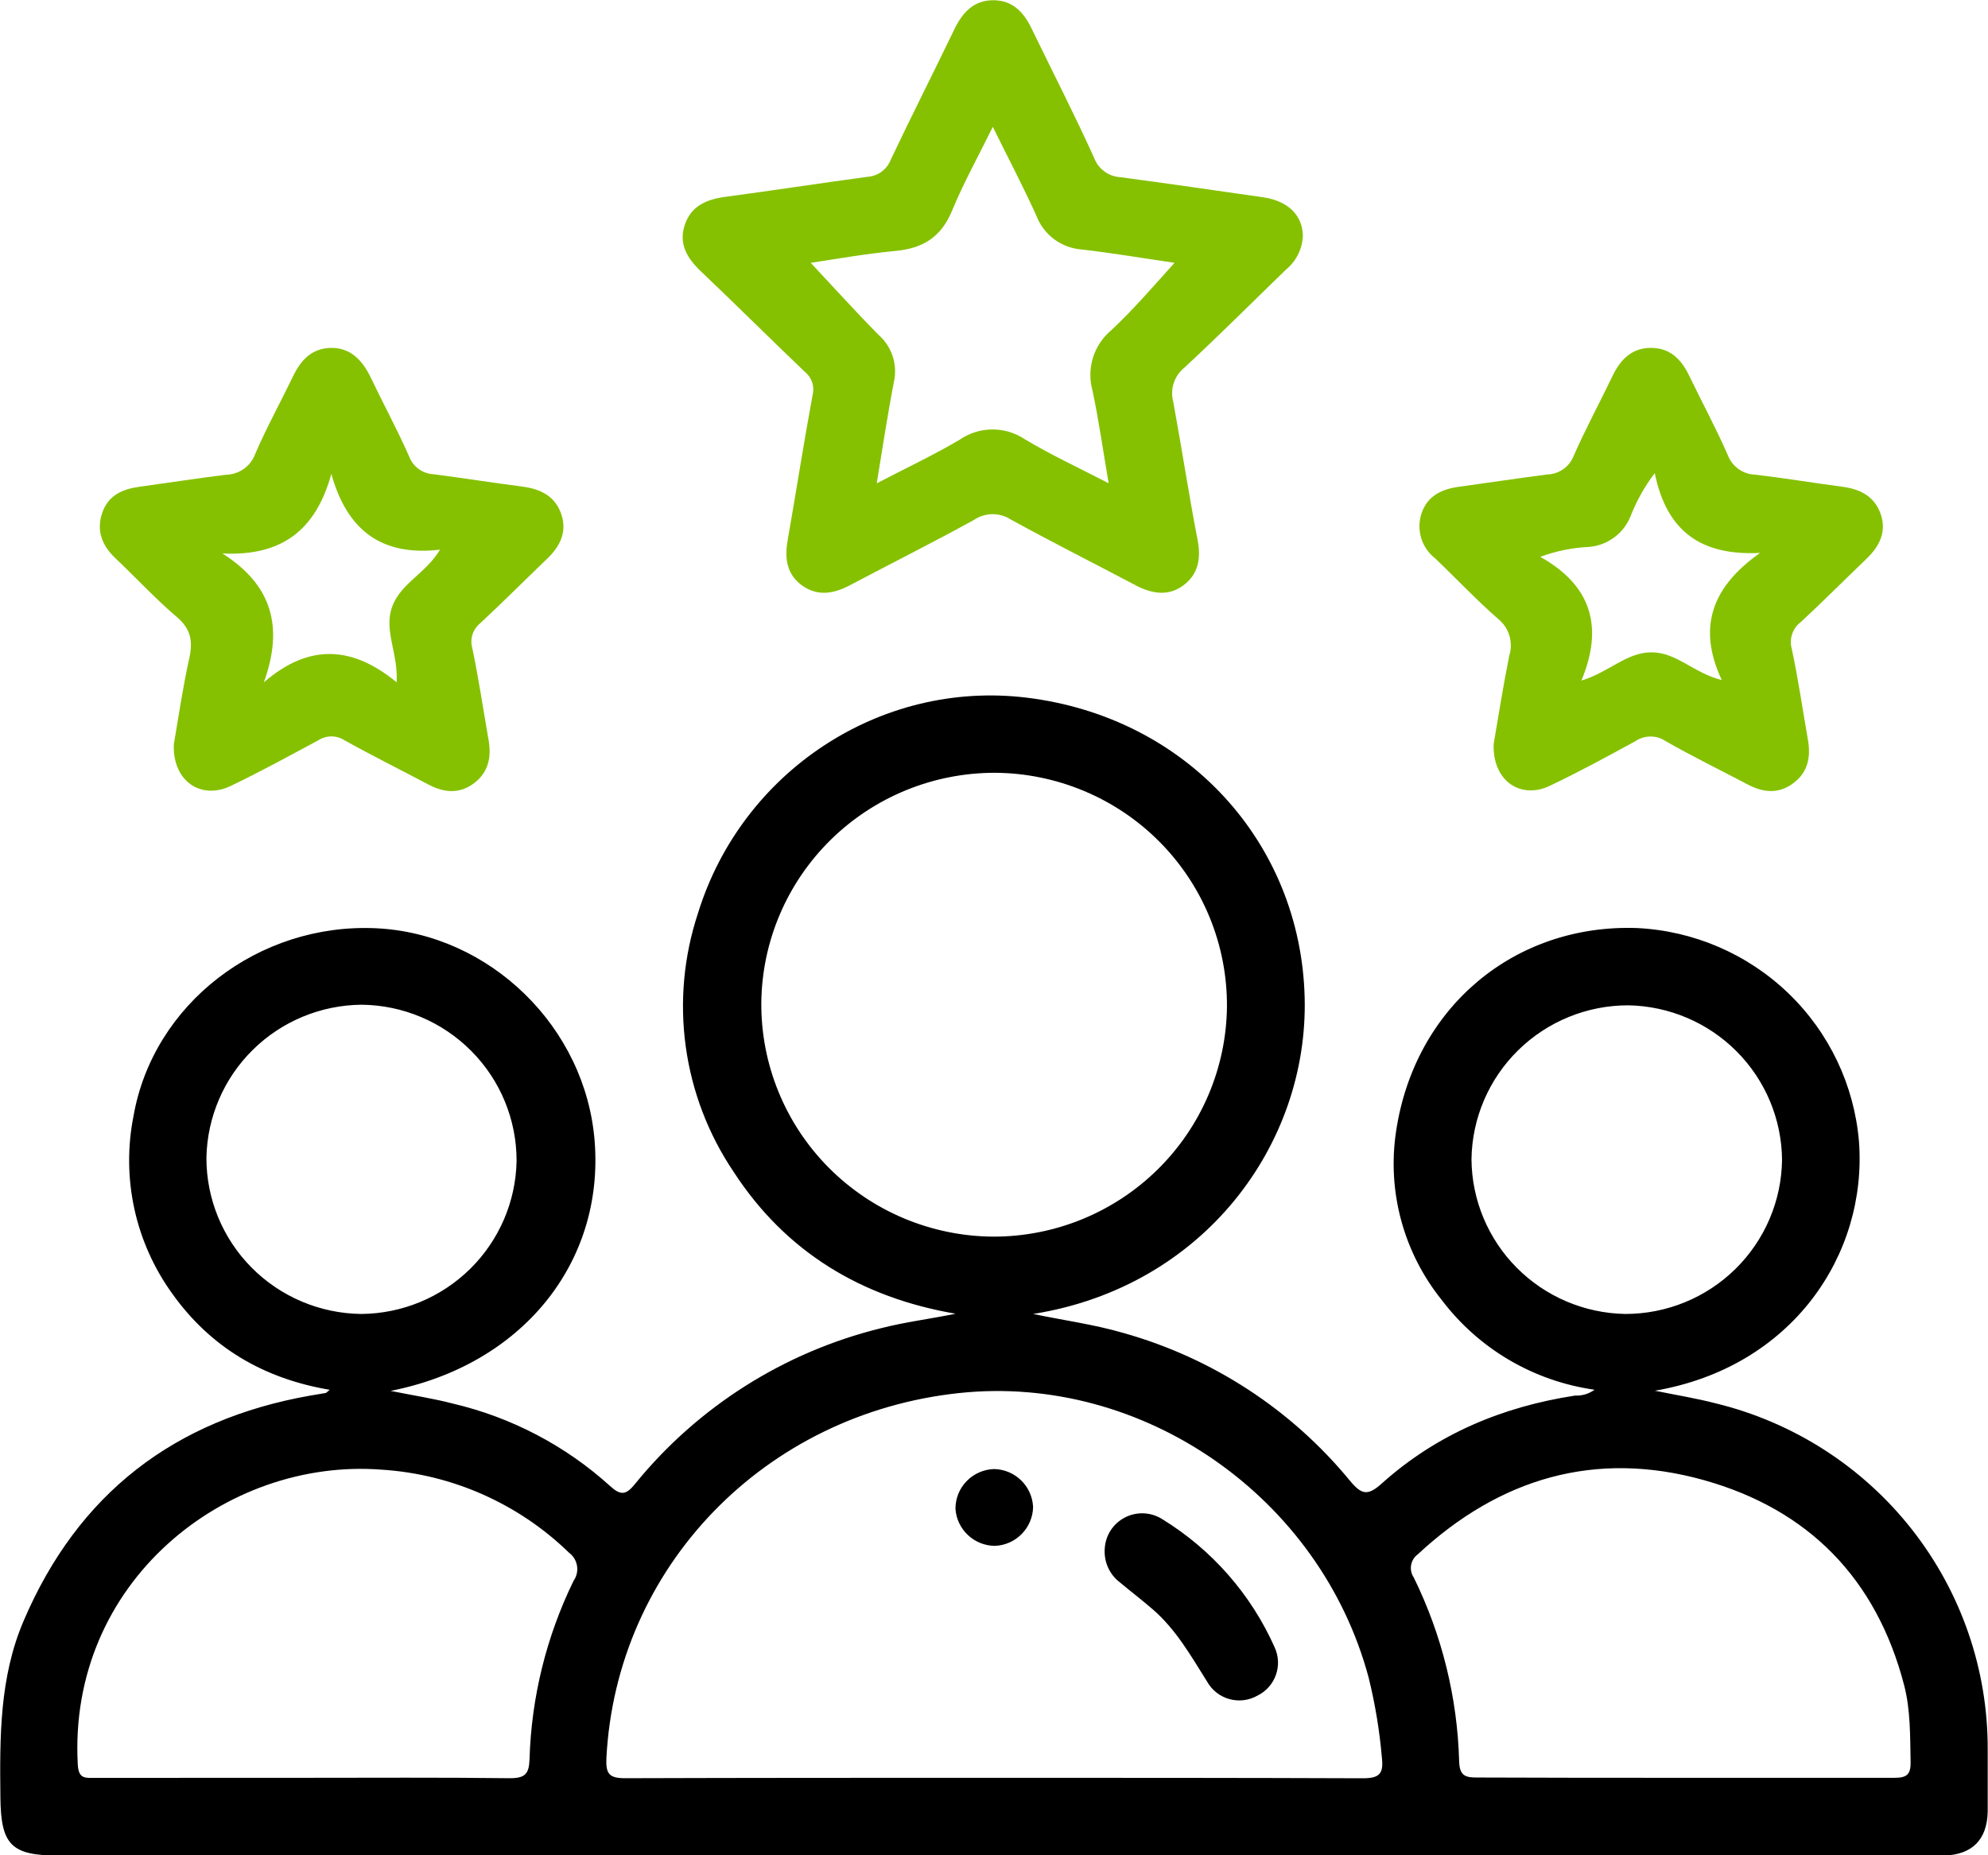 <svg width="60" height="56" viewBox="0 0 60 56" fill="none" xmlns="http://www.w3.org/2000/svg">
<g clip-path="url(#clip0_1_2720)">
<path d="M31.182 39.661C32.089 39.852 33.007 39.973 33.9 40.233C36.586 40.986 38.975 42.543 40.742 44.694C41.096 45.121 41.281 45.161 41.714 44.769C43.369 43.287 45.344 42.461 47.535 42.125C47.746 42.135 47.955 42.073 48.125 41.948C47.215 41.82 46.339 41.514 45.547 41.049C44.756 40.584 44.064 39.968 43.511 39.236C42.941 38.528 42.525 37.709 42.288 36.832C42.051 35.956 42 35.04 42.136 34.142C42.699 30.397 45.714 27.886 49.4 28.012C51.112 28.093 52.737 28.792 53.971 29.977C55.205 31.163 55.963 32.755 56.106 34.457C56.361 37.859 54.1 41.266 49.946 41.978C50.649 42.12 51.211 42.211 51.769 42.356C54.121 42.925 56.212 44.267 57.704 46.166C59.196 48.065 60.002 50.409 59.991 52.819C59.991 53.44 59.991 54.063 59.991 54.686C59.972 55.533 59.522 55.977 58.688 56.009C58.531 56.009 58.374 56.009 58.219 56.009H1.767C0.337 56.009 0.026 55.685 0.012 54.252C-0.007 52.441 -0.019 50.633 0.715 48.92C2.355 45.086 5.258 42.853 9.351 42.127C9.506 42.099 9.658 42.078 9.82 42.048C9.853 42.048 9.879 42.004 9.951 41.95C7.957 41.614 6.357 40.671 5.202 39.052C4.647 38.285 4.257 37.413 4.055 36.489C3.854 35.566 3.845 34.611 4.03 33.685C4.621 30.308 7.8 27.851 11.355 28.019C14.79 28.184 17.681 31.008 17.948 34.455C18.232 38.118 15.76 41.201 11.788 41.983C12.508 42.127 13.093 42.216 13.663 42.365C15.428 42.778 17.06 43.632 18.403 44.846C18.729 45.145 18.888 45.135 19.164 44.794C21.057 42.463 23.663 40.812 26.585 40.092C27.321 39.903 28.07 39.812 28.841 39.654C25.994 39.166 23.712 37.787 22.145 35.376C21.379 34.242 20.884 32.948 20.697 31.593C20.51 30.239 20.637 28.86 21.067 27.561C22.384 23.3 26.557 20.521 30.983 21.058C35.814 21.646 39.259 25.438 39.376 30.11C39.491 34.527 36.346 38.837 31.182 39.661ZM30.011 53.662C33.717 53.662 37.426 53.662 41.133 53.676C41.646 53.676 41.759 53.529 41.707 53.053C41.637 52.241 41.504 51.436 41.309 50.645C39.854 45.189 34.498 41.46 28.951 42.048C23.068 42.673 18.6 47.305 18.302 53.065C18.279 53.552 18.391 53.678 18.888 53.674C22.59 53.662 26.299 53.662 30.006 53.662H30.011ZM29.98 37.327C31.837 37.329 33.619 36.6 34.939 35.3C36.259 34 37.011 32.234 37.031 30.385C37.036 29.463 36.86 28.55 36.511 27.696C36.162 26.843 35.648 26.066 34.997 25.41C34.347 24.755 33.573 24.233 32.72 23.876C31.867 23.518 30.952 23.331 30.027 23.326C28.17 23.325 26.388 24.053 25.068 25.353C23.748 26.653 22.996 28.419 22.977 30.268C22.971 31.189 23.147 32.103 23.496 32.956C23.844 33.809 24.358 34.586 25.008 35.241C25.658 35.897 26.431 36.418 27.283 36.776C28.136 37.134 29.05 37.321 29.975 37.327H29.98ZM9.126 53.662C11.212 53.662 13.3 53.648 15.385 53.674C15.854 53.674 15.966 53.543 15.982 53.099C16.037 51.232 16.49 49.397 17.311 47.716C17.404 47.584 17.441 47.421 17.415 47.262C17.388 47.103 17.301 46.96 17.17 46.864C15.647 45.384 13.643 44.496 11.519 44.361C6.816 43.996 2.041 47.753 2.348 53.27C2.374 53.706 2.582 53.664 2.866 53.664L9.126 53.662ZM50.801 53.662C52.928 53.662 55.054 53.662 57.179 53.662C57.566 53.662 57.671 53.55 57.664 53.172C57.648 52.395 57.664 51.615 57.467 50.859C56.631 47.653 54.585 45.558 51.413 44.673C48.144 43.763 45.26 44.62 42.788 46.918C42.681 46.997 42.61 47.114 42.588 47.245C42.566 47.375 42.596 47.509 42.67 47.618C43.52 49.35 43.987 51.243 44.039 53.169C44.053 53.606 44.228 53.657 44.601 53.653C46.661 53.662 48.727 53.662 50.794 53.662H50.801ZM10.905 39.661C12.136 39.651 13.316 39.162 14.191 38.299C15.066 37.436 15.569 36.267 15.591 35.04C15.593 33.8 15.103 32.608 14.227 31.726C13.352 30.843 12.162 30.34 10.916 30.327C9.685 30.337 8.506 30.825 7.631 31.688C6.755 32.551 6.253 33.721 6.23 34.947C6.228 36.188 6.718 37.379 7.594 38.262C8.469 39.144 9.659 39.647 10.905 39.661ZM53.784 35.012C53.774 33.786 53.284 32.612 52.418 31.74C51.552 30.868 50.378 30.368 49.147 30.345C47.902 30.343 46.707 30.83 45.82 31.701C44.934 32.571 44.427 33.754 44.411 34.994C44.421 36.22 44.911 37.394 45.777 38.266C46.643 39.138 47.817 39.638 49.048 39.661C50.294 39.663 51.491 39.175 52.377 38.303C53.264 37.431 53.77 36.246 53.784 35.005V35.012Z" fill="black"/>
<path d="M39.322 7.127C39.312 7.322 39.262 7.512 39.174 7.687C39.086 7.861 38.963 8.015 38.811 8.139C37.79 9.127 36.785 10.135 35.742 11.101C35.594 11.221 35.483 11.382 35.424 11.563C35.365 11.744 35.36 11.939 35.409 12.123C35.667 13.523 35.878 14.923 36.147 16.311C36.25 16.862 36.166 17.334 35.714 17.67C35.261 18.006 34.765 17.924 34.282 17.67C33.024 17.005 31.752 16.367 30.507 15.681C30.341 15.574 30.146 15.518 29.948 15.52C29.749 15.523 29.556 15.584 29.392 15.695C28.164 16.372 26.908 17 25.669 17.656C25.2 17.908 24.71 18.015 24.235 17.691C23.759 17.366 23.677 16.888 23.766 16.346C24.024 14.874 24.253 13.395 24.525 11.924C24.558 11.798 24.554 11.664 24.512 11.54C24.47 11.416 24.394 11.306 24.291 11.224C23.234 10.214 22.199 9.183 21.14 8.177C20.727 7.782 20.476 7.344 20.671 6.777C20.865 6.21 21.332 6.016 21.894 5.941C23.323 5.75 24.75 5.531 26.18 5.337C26.334 5.327 26.482 5.274 26.607 5.183C26.731 5.092 26.827 4.967 26.883 4.823C27.506 3.505 28.167 2.208 28.799 0.894C29.045 0.385 29.38 0.005 29.985 0.007C30.589 0.009 30.922 0.404 31.156 0.905C31.784 2.201 32.438 3.472 33.031 4.786C33.094 4.946 33.202 5.083 33.343 5.183C33.483 5.283 33.648 5.34 33.821 5.349C35.252 5.54 36.679 5.748 38.108 5.953C38.867 6.058 39.317 6.494 39.322 7.127ZM35.456 7.934C34.554 7.803 33.598 7.64 32.644 7.53C32.342 7.507 32.053 7.399 31.811 7.218C31.57 7.037 31.384 6.791 31.278 6.508C30.88 5.629 30.428 4.77 29.964 3.829C29.521 4.728 29.078 5.526 28.731 6.366C28.408 7.148 27.864 7.493 27.047 7.572C26.166 7.656 25.294 7.806 24.469 7.934C25.158 8.669 25.819 9.402 26.512 10.104C26.71 10.277 26.858 10.499 26.94 10.748C27.022 10.996 27.037 11.262 26.981 11.518C26.789 12.505 26.641 13.499 26.461 14.589C27.354 14.123 28.181 13.735 28.963 13.273C29.252 13.073 29.594 12.965 29.945 12.963C30.296 12.96 30.64 13.063 30.931 13.259C31.709 13.726 32.536 14.109 33.46 14.587C33.286 13.569 33.16 12.669 32.972 11.787C32.882 11.46 32.888 11.114 32.989 10.79C33.091 10.466 33.285 10.179 33.546 9.962C34.226 9.325 34.823 8.625 35.456 7.925V7.934Z" fill="#85C100"/>
<path d="M5.246 22.47C5.38 21.692 5.513 20.768 5.715 19.858C5.823 19.357 5.764 18.99 5.345 18.631C4.693 18.076 4.11 17.443 3.487 16.853C3.081 16.47 2.903 16.022 3.084 15.485C3.264 14.948 3.695 14.764 4.211 14.692C5.08 14.573 5.947 14.438 6.818 14.33C7.01 14.327 7.196 14.267 7.353 14.157C7.51 14.047 7.63 13.893 7.697 13.714C8.042 12.911 8.466 12.144 8.845 11.357C9.08 10.867 9.415 10.508 9.993 10.501C10.572 10.494 10.931 10.867 11.181 11.378C11.566 12.186 11.994 12.972 12.353 13.789C12.412 13.94 12.514 14.07 12.646 14.164C12.778 14.257 12.936 14.31 13.098 14.316C13.988 14.431 14.874 14.573 15.764 14.687C16.306 14.759 16.746 14.965 16.936 15.509C17.126 16.052 16.905 16.489 16.512 16.867C15.837 17.513 15.179 18.176 14.492 18.813C14.381 18.903 14.299 19.024 14.258 19.16C14.216 19.296 14.216 19.442 14.258 19.578C14.448 20.491 14.584 21.412 14.745 22.332C14.836 22.848 14.745 23.31 14.309 23.639C13.873 23.968 13.407 23.933 12.936 23.683C12.093 23.237 11.235 22.812 10.403 22.348C10.285 22.27 10.145 22.228 10.003 22.228C9.86 22.228 9.721 22.27 9.602 22.348C8.73 22.815 7.854 23.298 6.959 23.725C6.064 24.152 5.206 23.578 5.246 22.47ZM6.713 16.706C8.229 17.669 8.559 18.941 7.964 20.596C9.337 19.406 10.652 19.506 11.971 20.596C12.023 19.721 11.575 19.03 11.835 18.316C12.095 17.602 12.838 17.324 13.281 16.591C11.488 16.801 10.469 15.98 10 14.305C9.529 16.013 8.498 16.792 6.713 16.706Z" fill="#85C100"/>
<path d="M45.081 22.451C45.217 21.669 45.363 20.726 45.55 19.795C45.614 19.595 45.614 19.38 45.553 19.179C45.491 18.978 45.369 18.801 45.203 18.671C44.545 18.094 43.943 17.452 43.308 16.848C43.107 16.69 42.961 16.473 42.889 16.228C42.818 15.983 42.825 15.721 42.909 15.48C43.09 14.958 43.523 14.762 44.039 14.692C44.929 14.57 45.815 14.435 46.705 14.321C46.878 14.315 47.044 14.259 47.185 14.159C47.325 14.06 47.433 13.921 47.495 13.761C47.853 12.942 48.282 12.155 48.666 11.352C48.901 10.863 49.238 10.505 49.817 10.501C50.396 10.496 50.74 10.839 50.977 11.332C51.366 12.137 51.792 12.925 52.148 13.74C52.212 13.909 52.326 14.055 52.474 14.16C52.622 14.265 52.798 14.323 52.98 14.328C53.852 14.43 54.719 14.575 55.588 14.69C56.132 14.759 56.57 14.972 56.76 15.513C56.949 16.055 56.722 16.493 56.331 16.869C55.668 17.504 55.023 18.152 54.351 18.776C54.229 18.867 54.138 18.993 54.089 19.137C54.04 19.281 54.035 19.436 54.077 19.583C54.273 20.495 54.405 21.419 54.566 22.336C54.655 22.855 54.566 23.312 54.123 23.641C53.681 23.97 53.219 23.928 52.751 23.68C51.923 23.244 51.08 22.834 50.269 22.369C50.135 22.279 49.977 22.231 49.816 22.231C49.654 22.231 49.496 22.279 49.362 22.369C48.509 22.836 47.652 23.302 46.773 23.72C45.895 24.138 45.037 23.573 45.081 22.451ZM49.941 14.283C49.64 14.678 49.396 15.112 49.215 15.574C49.115 15.829 48.947 16.051 48.728 16.215C48.509 16.38 48.248 16.481 47.975 16.507C47.466 16.529 46.963 16.631 46.485 16.808C48.064 17.688 48.388 18.957 47.729 20.542C48.566 20.29 49.098 19.681 49.857 19.69C50.616 19.7 51.11 20.311 51.965 20.528C51.19 18.873 51.731 17.672 53.121 16.689C51.363 16.778 50.304 16.064 49.941 14.274V14.283Z" fill="#85C100"/>
<path d="M33.342 46.748C33.352 46.552 33.413 46.362 33.519 46.197C33.625 46.031 33.773 45.897 33.948 45.806C34.122 45.715 34.318 45.671 34.514 45.679C34.711 45.686 34.902 45.745 35.069 45.849C36.573 46.77 37.76 48.124 38.474 49.732C38.592 49.993 38.604 50.29 38.507 50.559C38.411 50.829 38.213 51.051 37.956 51.179C37.828 51.252 37.687 51.299 37.541 51.318C37.395 51.336 37.246 51.325 37.105 51.286C36.963 51.247 36.83 51.18 36.714 51.089C36.599 50.998 36.502 50.885 36.431 50.757C35.946 49.984 35.493 49.184 34.791 48.577C34.467 48.297 34.127 48.036 33.799 47.763C33.644 47.645 33.521 47.49 33.442 47.313C33.362 47.136 33.328 46.941 33.342 46.748Z" fill="black"/>
<path d="M30.029 46.661C29.726 46.659 29.434 46.543 29.213 46.335C28.992 46.128 28.857 45.845 28.837 45.544C28.835 45.23 28.957 44.929 29.176 44.705C29.395 44.48 29.694 44.35 30.008 44.342C30.313 44.35 30.603 44.472 30.82 44.685C31.038 44.898 31.166 45.184 31.18 45.488C31.174 45.792 31.052 46.083 30.838 46.301C30.624 46.52 30.335 46.648 30.029 46.661Z" fill="black"/>
</g>
<defs>
<clipPath id="clip0_1_2720">
<rect width="60" height="56" fill="white"/>
</clipPath>
</defs>
</svg>
